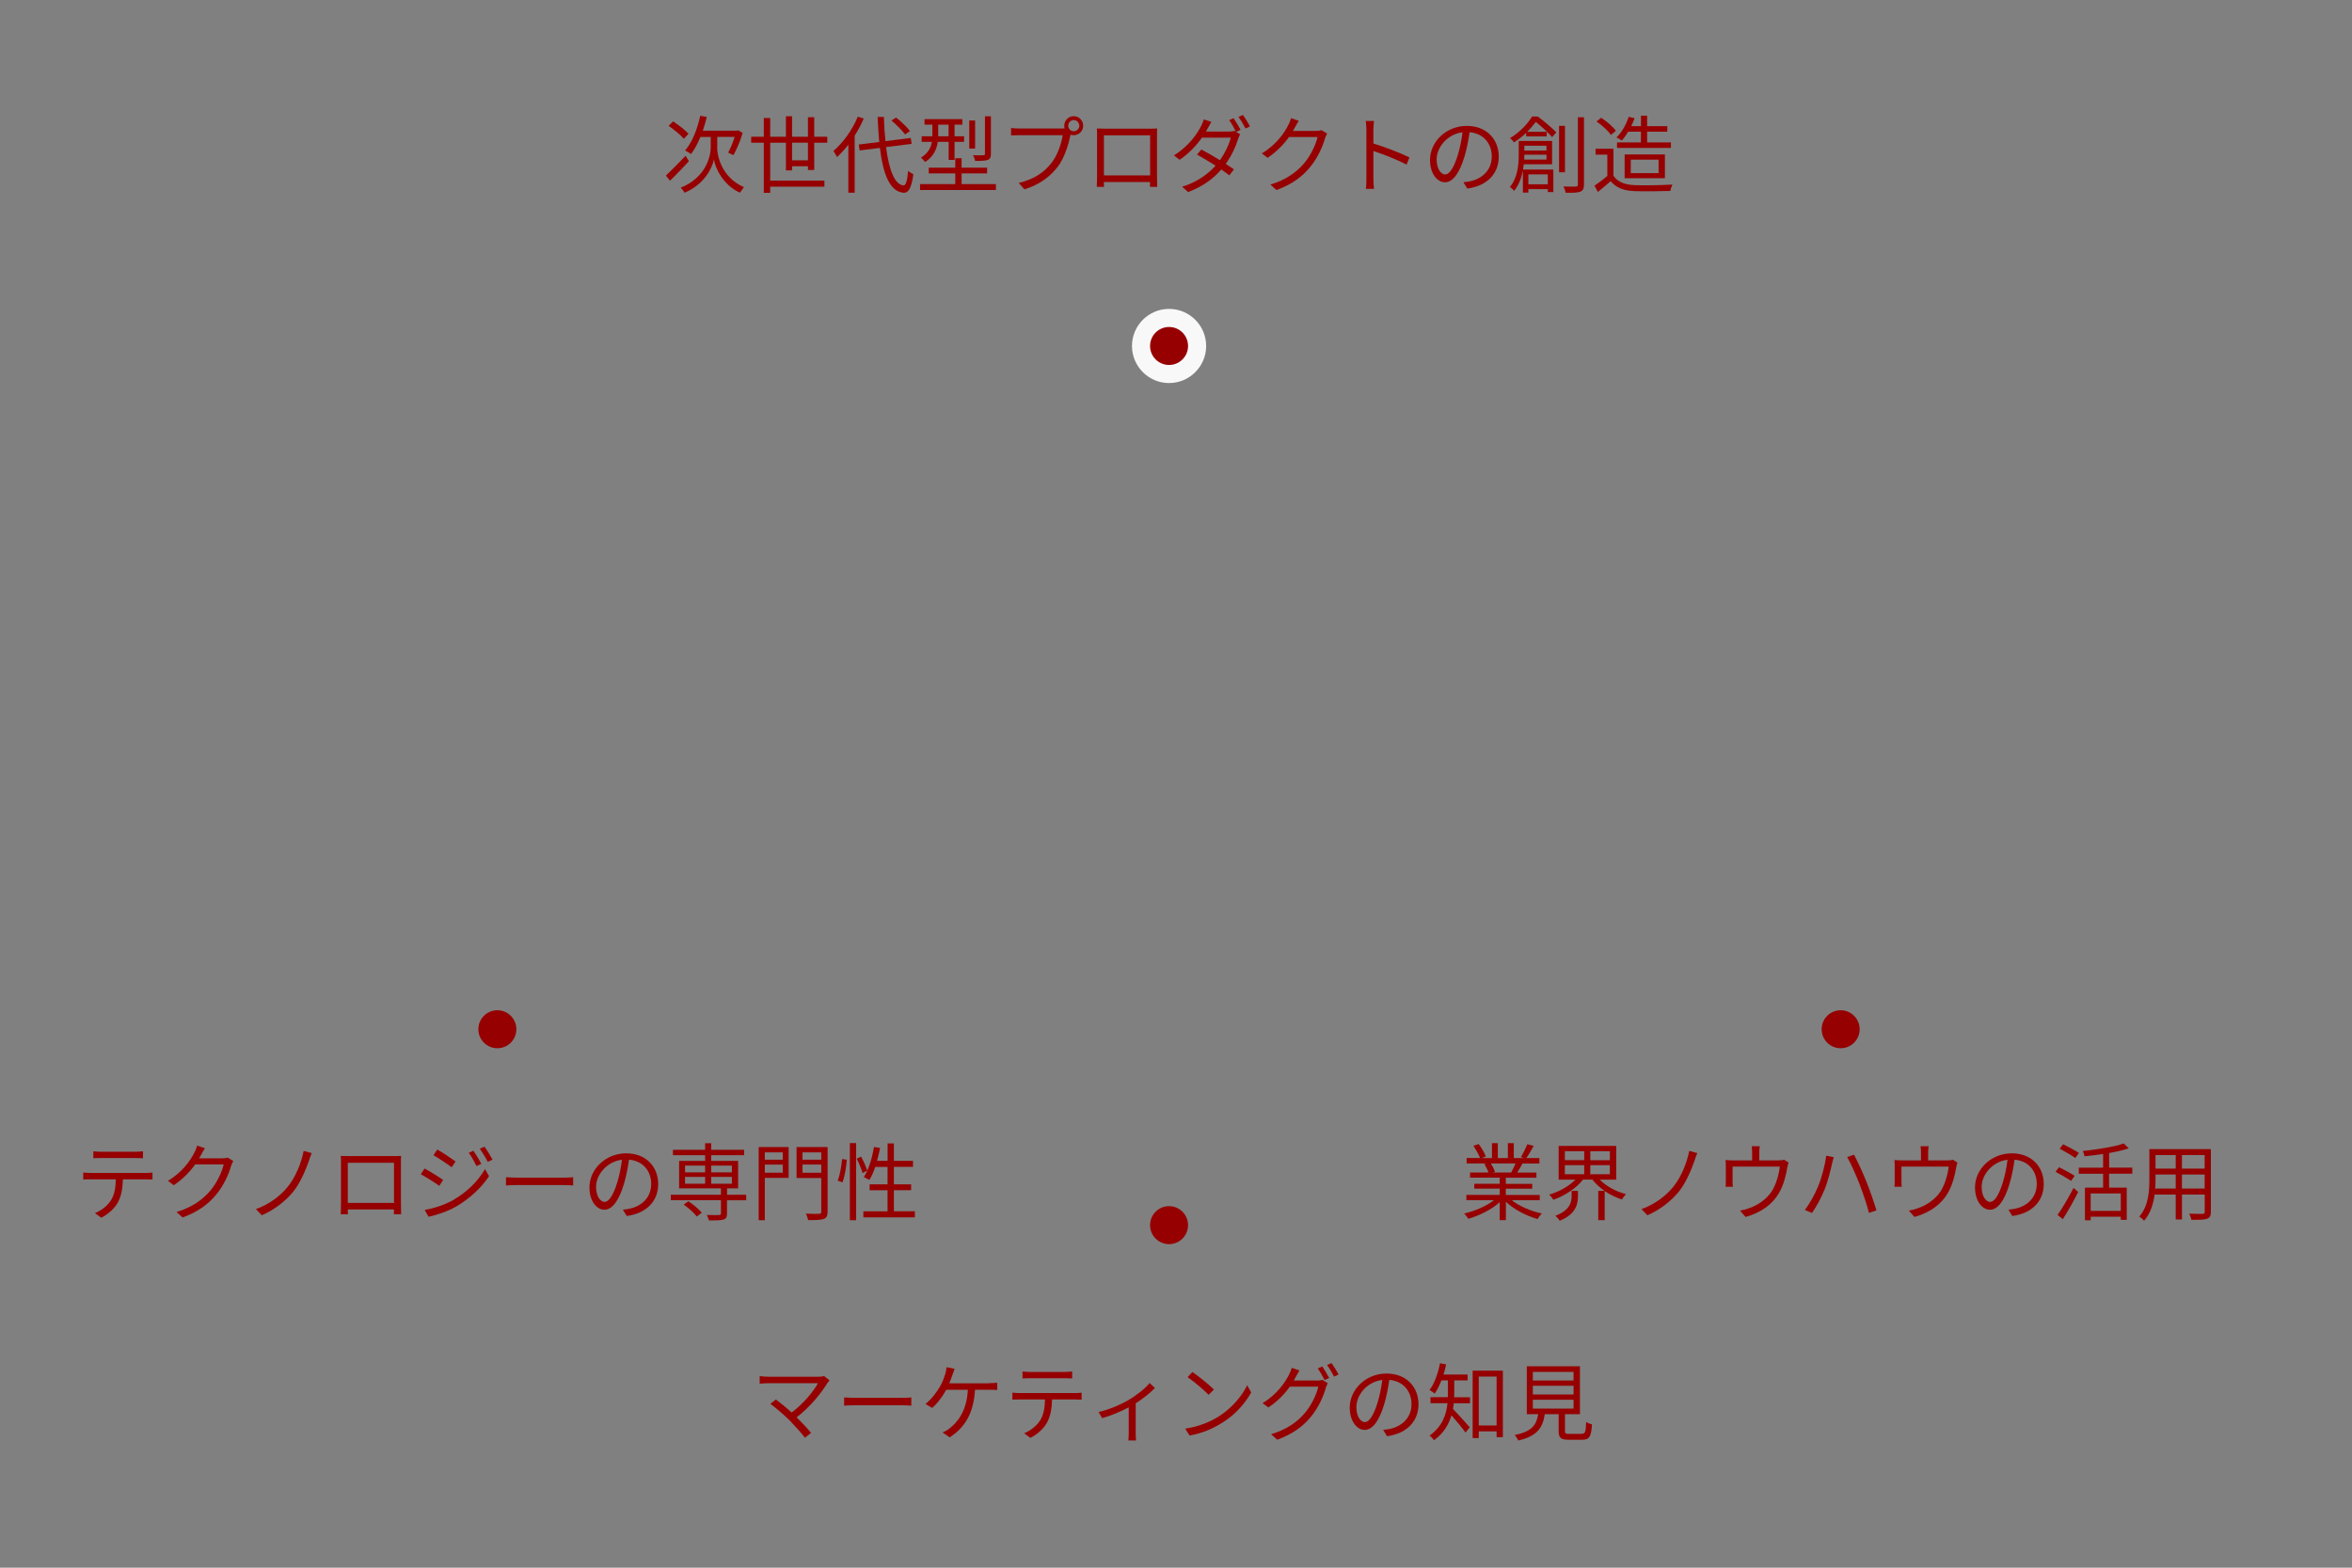 <?xml version="1.0" encoding="UTF-8"?><svg id="_レイヤー_1" xmlns="http://www.w3.org/2000/svg" viewBox="0 0 390 260"><rect x="0" y="0" width="390" height="260" fill="#808080" stroke="none"/><defs><style>.cls-1{fill:#F8F8F8;}.cls-2{fill:#960000;}</style></defs><path class="cls-2" d="M137.55,228.94c-.14.15-.27.31-.35.43-1.01,1.64-2.79,3.92-5.1,5.69.84.84,1.83,1.89,2.39,2.58l-1.02.81c-.52-.71-1.64-1.95-2.52-2.86-.84-.84-2.46-2.24-3.21-2.76l.91-.73c.52.38,1.67,1.3,2.62,2.16,2.06-1.54,3.67-3.6,4.37-4.86h-8.24c-.55,0-1.15.06-1.43.08v-1.26c.39.06.94.11,1.43.11h8.35c.39,0,.7-.04.9-.11l.9.71Z"/><path class="cls-2" d="M139.97,231.76c.42.03,1.16.07,1.95.07h7.68c.7,0,1.21-.04,1.51-.07v1.37c-.28-.01-.87-.07-1.5-.07h-7.69c-.77,0-1.51.03-1.95.07v-1.37Z"/><path class="cls-2" d="M164.04,229.39c.35,0,.91-.01,1.32-.07v1.21c-.45-.03-1-.04-1.32-.04h-2.37c-.22,4.01-1.79,6.35-4.2,7.89l-1.19-.81c.39-.15.83-.39,1.13-.64,1.37-1.04,2.88-2.87,3.08-6.43h-3.59c-.57,1.05-1.51,2.33-2.34,3l-1.11-.66c1.01-.73,2.02-2.16,2.49-3.01.39-.7.64-1.43.8-1.96.1-.34.18-.71.21-1.12l1.34.27c-.13.32-.25.69-.35.98-.14.41-.32.91-.53,1.42h6.61Z"/><path class="cls-2" d="M178.26,231.04c.29,0,.76-.01,1.09-.07v1.16c-.31-.01-.76-.03-1.09-.03h-3.81c-.04,1.51-.27,2.79-.83,3.82-.5.94-1.57,1.95-2.76,2.55l-1.04-.76c1.09-.45,2.1-1.26,2.65-2.14.62-.98.77-2.16.81-3.47h-4.19c-.43,0-.84,0-1.22.03v-1.16c.38.04.78.07,1.22.07h9.16ZM170.82,228.58c-.46,0-.92.01-1.27.04v-1.16c.39.04.81.08,1.26.08h5.67c.39,0,.9-.03,1.3-.08v1.16c-.41-.03-.9-.04-1.3-.04h-5.66Z"/><path class="cls-2" d="M191.5,230.2c-.66.71-1.91,1.74-3.18,2.54v4.96c0,.42.01.99.07,1.2h-1.29c.03-.21.06-.78.06-1.2v-4.29c-1.19.63-2.87,1.36-4.4,1.79l-.6-1.02c1.79-.39,3.7-1.25,4.86-1.92,1.4-.81,2.9-1.99,3.61-2.89l.87.83Z"/><path class="cls-2" d="M202.12,234.89c2.16-1.36,3.87-3.43,4.68-5.15l.67,1.19c-.97,1.75-2.59,3.66-4.71,4.97-1.4.9-3.17,1.75-5.5,2.19l-.74-1.15c2.45-.36,4.27-1.22,5.6-2.04ZM201.29,230.45l-.88.88c-.7-.73-2.45-2.23-3.49-2.93l.8-.85c.99.66,2.79,2.12,3.57,2.9Z"/><path class="cls-2" d="M218.34,228.97c.38,0,.69-.04.91-.13l.92.56c-.11.2-.25.52-.32.74-.38,1.41-1.23,3.31-2.48,4.83-1.27,1.55-2.96,2.83-5.58,3.81l-1.02-.92c2.58-.76,4.33-2.02,5.6-3.52,1.09-1.28,1.95-3.1,2.23-4.37h-4.72c-.85,1.19-2.02,2.44-3.56,3.45l-.97-.71c2.41-1.44,3.78-3.49,4.4-4.74.14-.25.35-.76.43-1.12l1.29.43c-.22.36-.48.84-.62,1.09-.1.2-.21.39-.32.59h3.8ZM219.25,226.62c.35.5.85,1.34,1.15,1.92l-.76.34c-.28-.56-.76-1.41-1.13-1.93l.74-.32ZM220.79,226.06c.36.52.91,1.39,1.16,1.91l-.74.34c-.31-.6-.77-1.4-1.16-1.92l.74-.32Z"/><path class="cls-2" d="M229.34,237.14c.43-.03.85-.1,1.19-.17,1.78-.39,3.52-1.71,3.52-4.1,0-2.1-1.33-3.82-3.68-4.02-.18,1.29-.45,2.69-.83,3.99-.85,2.84-1.96,4.31-3.25,4.31s-2.48-1.43-2.48-3.71c0-3.01,2.69-5.64,6.08-5.64s5.32,2.3,5.32,5.1-1.92,4.86-5.22,5.29l-.64-1.05ZM228.43,232.6c.35-1.15.62-2.47.77-3.74-2.66.34-4.29,2.62-4.29,4.48,0,1.75.81,2.52,1.42,2.52s1.39-.92,2.1-3.26Z"/><path class="cls-2" d="M241.13,231.25c0,.14,0,.31-.01.48h2.63v1h-2.69c-.03.31-.08.63-.14.94.66.66,2.35,2.55,2.79,3.04l-.7.88c-.48-.69-1.57-2-2.33-2.86-.45,1.48-1.3,3-2.9,4.13-.14-.22-.5-.62-.73-.77,2.13-1.51,2.79-3.53,2.97-5.37h-2.82v-1h2.88v-2.79h-1.06c-.34.84-.7,1.6-1.13,2.2-.18-.18-.62-.46-.85-.6.83-1.08,1.4-2.75,1.74-4.44l1.01.2c-.11.59-.27,1.15-.43,1.68h3.99v.97h-2.21v2.31ZM249.2,227.32v11.04h-1.04v-.97h-2.96v1.11h-1.01v-11.18h5ZM248.16,236.41v-8.11h-2.96v8.11h2.96Z"/><path class="cls-2" d="M262.28,237.79c.56,0,.67-.25.73-1.97.22.18.67.35.97.42-.13,2.03-.43,2.54-1.61,2.54h-2.25c-1.32,0-1.67-.31-1.67-1.44v-2.8h-2.3c-.34,2.24-1.23,3.64-4.41,4.37-.08-.27-.38-.7-.59-.91,2.87-.57,3.61-1.67,3.91-3.46h-1.89v-7.94h8.81v7.94h-2.48v2.79c0,.41.11.48.71.48h2.07ZM254.17,228.96h6.75v-1.43h-6.75v1.43ZM254.17,231.27h6.75v-1.44h-6.75v1.44ZM254.17,233.61h6.75v-1.46h-6.75v1.46Z"/><path class="cls-2" d="M24.19,194.53c.29,0,.76-.01,1.09-.07v1.16c-.31-.01-.76-.03-1.09-.03h-3.81c-.04,1.51-.27,2.79-.83,3.82-.5.94-1.57,1.95-2.76,2.55l-1.04-.76c1.09-.45,2.1-1.26,2.65-2.14.62-.98.77-2.16.81-3.47h-4.19c-.43,0-.84,0-1.22.03v-1.16c.38.04.78.07,1.22.07h9.16ZM16.75,192.06c-.46,0-.92.01-1.27.04v-1.16c.39.04.81.08,1.26.08h5.67c.39,0,.9-.03,1.3-.08v1.16c-.41-.03-.9-.04-1.3-.04h-5.66Z"/><path class="cls-2" d="M38.68,192.55c-.11.2-.25.52-.34.74-.38,1.4-1.23,3.31-2.48,4.82-1.28,1.55-2.94,2.84-5.58,3.81l-1.01-.91c2.56-.76,4.31-2.03,5.59-3.52,1.09-1.29,1.95-3.1,2.23-4.37h-4.73c-.84,1.18-2.02,2.42-3.54,3.45l-.97-.73c2.42-1.44,3.8-3.47,4.4-4.73.15-.24.35-.74.43-1.11l1.3.43c-.24.36-.49.83-.63,1.09-.1.2-.21.39-.34.59h3.81c.38,0,.69-.04.91-.13l.94.56Z"/><path class="cls-2" d="M51.25,192.46c-.55,1.53-1.39,3.59-2.56,5.1-1.28,1.61-3.28,3.15-5.28,3.99l-.98-1.02c2.09-.73,4.02-2.13,5.29-3.71,1.3-1.62,2.24-3.92,2.63-5.94l1.34.36c-.17.38-.34.87-.45,1.22Z"/><path class="cls-2" d="M66.49,199.71c0,.45.01,1.53.03,1.68h-1.21c0-.1.01-.42.01-.8h-7.65c.01.36.01.7.03.8h-1.2c.01-.17.04-1.2.04-1.7v-6.89c0-.32,0-.76-.03-1.09.55.01.92.03,1.25.03h7.52c.31,0,.81,0,1.23-.03-.03.35-.03.74-.03,1.09v6.91ZM57.67,192.85v6.65h7.66v-6.65h-7.66Z"/><path class="cls-2" d="M73.48,195.69l-.64.98c-.7-.5-2.21-1.48-3.07-1.92l.63-.95c.83.45,2.47,1.46,3.08,1.89ZM75.11,199.04c2.33-1.33,4.17-3.17,5.31-5.14l.67,1.16c-1.22,1.88-3.15,3.68-5.39,5-1.4.83-3.33,1.47-4.64,1.74l-.64-1.13c1.54-.27,3.28-.83,4.69-1.62ZM75.55,192.62l-.66.97c-.67-.52-2.2-1.53-3.01-2l.63-.94c.83.46,2.44,1.54,3.04,1.98ZM79.8,193.03l-.8.36c-.35-.74-.81-1.57-1.27-2.2l.77-.34c.35.5.98,1.51,1.3,2.17ZM81.68,192.33l-.8.36c-.38-.74-.87-1.54-1.33-2.17l.78-.34c.38.49,1,1.5,1.34,2.14Z"/><path class="cls-2" d="M83.9,195.24c.42.03,1.16.07,1.95.07h7.68c.7,0,1.21-.04,1.51-.07v1.37c-.28-.01-.87-.07-1.5-.07h-7.69c-.77,0-1.51.03-1.95.07v-1.37Z"/><path class="cls-2" d="M103.27,200.62c.43-.03.85-.1,1.19-.17,1.78-.39,3.52-1.71,3.52-4.1,0-2.1-1.33-3.82-3.68-4.02-.18,1.29-.45,2.69-.83,3.99-.85,2.84-1.96,4.31-3.25,4.31s-2.48-1.43-2.48-3.71c0-3.01,2.69-5.64,6.08-5.64s5.32,2.3,5.32,5.1-1.92,4.86-5.22,5.29l-.64-1.05ZM102.36,196.08c.35-1.15.62-2.47.77-3.74-2.66.34-4.29,2.62-4.29,4.48,0,1.75.81,2.52,1.42,2.52s1.39-.92,2.1-3.26Z"/><path class="cls-2" d="M123.72,199.07h-3.17v2.21c0,.57-.13.84-.59.98-.46.15-1.22.15-2.41.15-.06-.27-.21-.64-.35-.91.92.03,1.79.03,2.02.01.24-.01.32-.07.32-.27v-2.19h-8.31v-.9h8.31v-1.06h-6.93v-4.55h4.31v-.95h-5.34v-.9h5.34v-1.09h1.01v1.09h5.46v.9h-5.46v.95h4.46v4.55h-1.83v1.06h3.17v.9ZM114.14,199.22c.81.53,1.75,1.33,2.23,1.91l-.83.63c-.43-.57-1.36-1.42-2.17-1.97l.77-.56ZM113.59,194.44h3.33v-1.13h-3.33v1.13ZM113.59,196.32h3.33v-1.13h-3.33v1.13ZM117.93,193.31v1.13h3.43v-1.13h-3.43ZM121.36,195.19h-3.43v1.13h3.43v-1.13Z"/><path class="cls-2" d="M130.77,195.35h-3.95v7.02h-1.02v-12.13h4.97v5.11ZM126.82,191.12v1.22h2.97v-1.22h-2.97ZM129.79,194.49v-1.34h-2.97v1.34h2.97ZM137.23,200.94c0,.71-.18,1.05-.64,1.22-.49.17-1.32.2-2.58.2-.06-.29-.22-.78-.38-1.08.95.06,1.91.04,2.2.03.25-.01.35-.08.35-.36v-5.58h-4.1v-5.13h5.15v10.7ZM133.07,191.12v1.22h3.11v-1.22h-3.11ZM136.18,194.5v-1.36h-3.11v1.36h3.11Z"/><path class="cls-2" d="M138.9,195.82c.38-.92.63-2.45.73-3.59l.78.11c-.07,1.15-.34,2.73-.7,3.75l-.81-.28ZM140.92,189.58h1.04v12.79h-1.04v-12.79ZM142.78,191.82c.42.76.85,1.75,1.02,2.34l-.78.38c-.15-.6-.57-1.61-.97-2.38l.73-.34ZM151.7,200.9v.99h-8.54v-.99h4.01v-3.5h-2.97v-.97h2.97v-2.9h-2.04c-.28.84-.6,1.57-.98,2.17-.21-.14-.67-.36-.92-.48.81-1.22,1.37-3.1,1.69-5l1.01.17c-.14.73-.31,1.46-.5,2.14h1.75v-2.9h1.04v2.9h3.17v.99h-3.17v2.9h2.86v.97h-2.86v3.5h3.5Z"/><path class="cls-2" d="M250.67,199.05c1.27,1.01,3.21,1.83,5,2.21-.24.22-.56.63-.7.92-1.88-.53-3.92-1.58-5.27-2.87v3.05h-1.02v-2.98c-1.34,1.22-3.39,2.23-5.22,2.76-.14-.27-.45-.66-.67-.88,1.74-.39,3.68-1.23,4.94-2.21h-4.58v-.88h5.53v-1.04h-4.22v-.8h4.22v-1.02h-4.92v-.85h3.05c-.13-.42-.41-.98-.69-1.4l.49-.1h-3.42v-.9h2.23c-.2-.56-.69-1.4-1.11-2.03l.88-.29c.48.63.98,1.5,1.19,2.06l-.71.27h1.72v-2.48h.97v2.48h1.67v-2.48h.98v2.48h1.7l-.52-.17c.36-.59.81-1.5,1.06-2.13l1.06.28c-.39.71-.84,1.48-1.23,2.02h2.17v.9h-2.8c-.28.53-.59,1.08-.87,1.5h3.18v.85h-5.07v1.02h4.38v.8h-4.38v1.04h5.62v.88h-4.65ZM247.19,192.96c.31.43.59,1.02.7,1.4l-.45.1h3.29l-.14-.04c.24-.41.52-.98.71-1.46h-4.12Z"/><path class="cls-2" d="M265.26,195.64c1.05,1.09,2.7,1.99,4.37,2.41-.24.21-.55.62-.69.88-.99-.31-1.97-.8-2.86-1.4v4.83h-1.06v-4.85h1.04c-.77-.55-1.49-1.18-2.02-1.88h-1.54c-1.15,1.47-3.08,2.7-4.92,3.35-.17-.27-.46-.64-.7-.85,1.61-.46,3.29-1.4,4.36-2.49h-2.79v-5.59h9.55v5.59h-2.75ZM260.6,197.51h1.05v.85c0,1.33-.32,3.01-3.03,4.1-.15-.27-.49-.63-.71-.83,2.44-.91,2.69-2.27,2.69-3.32v-.81ZM259.48,192.41h3.21v-1.49h-3.21v1.49ZM259.48,194.75h3.21v-1.51h-3.21v1.51ZM266.94,190.93h-3.24v1.49h3.24v-1.49ZM266.94,193.24h-3.24v1.51h3.24v-1.51Z"/><path class="cls-2" d="M281,192.46c-.55,1.53-1.39,3.59-2.56,5.1-1.28,1.61-3.28,3.15-5.28,3.99l-.98-1.02c2.09-.73,4.02-2.13,5.29-3.71,1.3-1.62,2.24-3.92,2.63-5.94l1.34.36c-.17.38-.34.87-.45,1.22Z"/><path class="cls-2" d="M296.57,192.81c-.07.21-.15.57-.21.84-.18,1.12-.59,2.87-1.37,4.2-1.05,1.85-2.98,3.28-5.55,3.98l-.91-1.05c.48-.07,1.01-.22,1.46-.39,1.4-.45,2.94-1.48,3.8-2.82.76-1.19,1.2-2.89,1.33-4.09h-7.83v2.51c0,.25.01.62.06.83h-1.22c.03-.24.04-.62.04-.88v-2.47c0-.29,0-.77-.04-1.08.41.04.81.06,1.3.06h3.1v-1.3c0-.29-.01-.62-.07-1.05h1.34c-.07.43-.08.76-.08,1.05v1.3h3.14c.52,0,.78-.04.97-.11l.76.48Z"/><path class="cls-2" d="M302.81,191.67l1.25.25c-.1.32-.2.73-.27,1.02-.18.87-.67,2.94-1.26,4.38-.52,1.29-1.29,2.72-2.07,3.85l-1.19-.5c.9-1.18,1.68-2.65,2.16-3.81.62-1.46,1.19-3.59,1.39-5.2ZM306.3,191.89l1.13-.38c.55,1.02,1.44,2.96,2.04,4.44.56,1.37,1.3,3.53,1.68,4.79l-1.25.41c-.35-1.43-1.01-3.33-1.58-4.82-.56-1.44-1.43-3.39-2.03-4.44Z"/><path class="cls-2" d="M324.57,192.81c-.07.21-.15.57-.21.84-.18,1.12-.59,2.87-1.37,4.2-1.05,1.85-2.98,3.28-5.55,3.98l-.91-1.05c.48-.07,1.01-.22,1.46-.39,1.4-.45,2.94-1.48,3.8-2.82.76-1.19,1.2-2.89,1.33-4.09h-7.83v2.51c0,.25.01.62.06.83h-1.22c.03-.24.04-.62.04-.88v-2.47c0-.29,0-.77-.04-1.08.41.04.81.06,1.3.06h3.1v-1.3c0-.29-.01-.62-.07-1.05h1.34c-.07.43-.08.76-.08,1.05v1.3h3.14c.52,0,.78-.04.97-.11l.76.48Z"/><path class="cls-2" d="M333.02,200.62c.43-.03.85-.1,1.19-.17,1.78-.39,3.52-1.71,3.52-4.1,0-2.1-1.33-3.82-3.68-4.02-.18,1.29-.45,2.69-.83,3.99-.85,2.84-1.96,4.31-3.25,4.31s-2.48-1.43-2.48-3.71c0-3.01,2.69-5.64,6.08-5.64s5.32,2.3,5.32,5.1-1.92,4.86-5.22,5.29l-.64-1.05ZM332.11,196.08c.35-1.15.62-2.47.77-3.74-2.66.34-4.29,2.62-4.29,4.48,0,1.75.81,2.52,1.42,2.52s1.39-.92,2.1-3.26Z"/><path class="cls-2" d="M343.42,195.85c-.57-.39-1.72-1.06-2.58-1.51l.58-.76c.81.41,1.97,1.02,2.59,1.42l-.59.85ZM341.18,201.49c.76-1.05,1.83-2.9,2.65-4.48l.76.69c-.73,1.47-1.71,3.21-2.54,4.5l-.87-.7ZM344.12,192.05c-.57-.41-1.74-1.08-2.59-1.54l.57-.74c.85.41,2.03,1.05,2.62,1.44l-.6.84ZM349.72,194.67v2.3h2.93v5.34h-.99v-.52h-4.99v.59h-.95v-5.41h3.01v-2.3h-4.03v-1.01h4.03v-2.27c-1.02.15-2.09.28-3.08.38-.04-.25-.18-.64-.28-.88,2.41-.25,5.23-.69,6.78-1.25l.83.81c-.91.31-2.04.57-3.25.78v2.42h3.84v1.01h-3.84ZM351.66,197.93h-4.99v2.89h4.99v-2.89Z"/><path class="cls-2" d="M366.6,200.97c0,.67-.18.98-.63,1.16-.48.17-1.29.18-2.61.17-.04-.28-.21-.73-.35-1.01.98.04,1.93.03,2.19.03.28-.01.38-.1.38-.36v-2.84h-3.77v4.13h-1.04v-4.13h-3.5c-.21,1.55-.69,3.15-1.75,4.34-.15-.21-.57-.56-.8-.69,1.54-1.74,1.68-4.2,1.68-6.15v-5.04h10.2v10.39ZM360.77,197.12v-2.33h-3.35v.83c0,.46-.01.98-.06,1.5h3.4ZM357.42,191.57v2.24h3.35v-2.24h-3.35ZM365.57,191.57h-3.77v2.24h3.77v-2.24ZM365.57,197.12v-2.33h-3.77v2.33h3.77Z"/><path class="cls-2" d="M114.24,26.73c-1.04,1.12-2.2,2.34-3.15,3.24l-.67-.85c.81-.76,2.07-2.04,3.26-3.28l.56.9ZM113.39,23.01c-.52-.62-1.62-1.51-2.52-2.14l.74-.74c.88.59,2.02,1.44,2.56,2.06l-.78.83ZM118.92,24.49c-.01,1.22.66,4.92,4.44,6.55-.18.24-.5.67-.67.92-2.91-1.34-4.12-4.23-4.31-5.53-.24,1.32-1.51,4.12-4.86,5.53-.13-.22-.45-.66-.64-.84,4.24-1.68,4.97-5.34,4.97-6.64v-1.77h-1.71c-.45,1.09-.98,2.07-1.55,2.84-.21-.17-.71-.46-.99-.59,1.18-1.37,2.03-3.53,2.51-5.76l1.09.2c-.2.78-.41,1.54-.66,2.27h5.64l.21-.06.76.42c-.38,1.34-1.02,2.77-1.54,3.7-.22-.1-.62-.32-.87-.42.35-.64.8-1.68,1.08-2.61h-2.89v1.77Z"/><path class="cls-2" d="M133.97,28.19v-.62h-2.63v.69h-1.02v-4.59h-2.61v6.28h8.99v1.01h-8.99v1.02h-1.06v-8.31h-2.09v-.99h2.09v-3.11h1.06v3.11h2.61v-3.4h1.02v3.4h2.63v-3.24h1.04v3.24h2.17v.99h-2.17v4.52h-1.04ZM133.97,26.59v-2.93h-2.63v2.93h2.63Z"/><path class="cls-2" d="M143.22,19.66c-.41.98-.92,1.92-1.5,2.83v9.47h-1.05v-7.97c-.6.78-1.23,1.47-1.88,2.06-.11-.25-.42-.77-.6-1.01,1.6-1.36,3.14-3.49,4.05-5.69l.98.31ZM146.92,24.39c.48,3.71,1.39,6.22,2.89,6.36.41.03.63-.8.77-2.41.21.2.66.45.87.55-.31,2.39-.87,3.12-1.6,3.08-2.3-.17-3.42-3.07-3.95-7.44l-3.36.42-.14-.98,3.39-.42c-.11-1.3-.21-2.69-.27-4.15h1.04c.04,1.42.13,2.77.27,4.01l4.19-.53.14.98-4.23.53ZM150.07,22.29c-.45-.63-1.43-1.61-2.25-2.3l.76-.5c.84.66,1.83,1.61,2.31,2.24l-.81.56Z"/><path class="cls-2" d="M165.14,30.53v.98h-12.58v-.98h5.84v-1.77h-4.4v-.95h4.4v-1.57h1.05v1.57h4.23v.95h-4.23v1.77h5.69ZM155.5,23.52c-.17,1.2-.69,2.45-2.1,3.35-.14-.2-.49-.57-.69-.73,1.22-.74,1.65-1.68,1.82-2.62h-1.7v-.92h1.77v-1.92h-1.3v-.92h6.28v.92h-1.3v1.92h1.58v.92h-1.58v3h-.98v-3h-1.79ZM155.57,22.6h1.72v-1.92h-1.72v1.92ZM161.69,24.64h-.97v-4.66h.97v4.66ZM164.31,25.51c0,.57-.11.84-.53,1.01-.42.15-1.09.17-2.09.17-.04-.28-.2-.67-.35-.95.8.03,1.5.03,1.71,0,.21,0,.27-.06.27-.25v-6.21h.99v6.23Z"/><path class="cls-2" d="M176.08,21.31c.14,0,.29,0,.46-.01-.04-.14-.07-.29-.07-.45,0-.87.7-1.58,1.57-1.58s1.57.71,1.57,1.58-.7,1.57-1.57,1.57c-.18,0-.36-.03-.53-.08l-.03.15c-.31,1.47-.98,3.73-2.09,5.17-1.29,1.64-2.96,2.94-5.52,3.74l-.95-1.05c2.72-.67,4.29-1.86,5.46-3.36.99-1.28,1.64-3.22,1.83-4.57h-7.17c-.55,0-1.04.03-1.39.04v-1.23c.38.04.94.08,1.4.08h7.02ZM178.97,20.85c0-.5-.42-.94-.92-.94s-.92.43-.92.94.41.92.92.92.92-.42.92-.92Z"/><path class="cls-2" d="M191.86,29.31c0,.45.01,1.53.03,1.68h-1.21c0-.1.01-.42.01-.8h-7.65c.01.36.01.7.03.8h-1.2c.01-.17.04-1.2.04-1.7v-6.89c0-.32,0-.76-.03-1.09.55.01.92.03,1.25.03h7.52c.31,0,.81,0,1.23-.03-.03.35-.03.74-.03,1.09v6.91ZM183.05,22.44v6.65h7.66v-6.65h-7.66Z"/><path class="cls-2" d="M204.56,19.62c.35.5.85,1.34,1.15,1.92l-.74.34.66.39c-.11.2-.25.52-.32.74-.36,1.23-1.08,2.8-2.06,4.17.53.34,1.01.66,1.36.91l-.77.99c-.34-.27-.8-.6-1.33-.97-1.26,1.46-3.03,2.82-5.49,3.74l-1.01-.88c2.44-.74,4.29-2.09,5.55-3.49-1.11-.71-2.3-1.42-3.08-1.85l.73-.83c.81.42,1.99,1.09,3.08,1.77.85-1.21,1.53-2.63,1.79-3.74h-4.78c-.88,1.25-2.13,2.61-3.7,3.67l-.94-.73c2.42-1.48,3.87-3.59,4.5-4.86.14-.25.36-.76.45-1.11l1.26.41c-.22.36-.48.83-.62,1.09-.08.17-.18.34-.29.52h3.82c.38,0,.7-.04.92-.13l.24.14c-.28-.56-.74-1.39-1.12-1.91l.74-.32ZM206.1,19.06c.36.52.91,1.39,1.16,1.91l-.74.34c-.31-.62-.77-1.4-1.16-1.92l.74-.32Z"/><path class="cls-2" d="M220.06,22.15c-.11.2-.25.52-.34.74-.38,1.4-1.23,3.31-2.48,4.82-1.28,1.55-2.94,2.84-5.58,3.81l-1.01-.91c2.56-.76,4.31-2.03,5.59-3.52,1.09-1.29,1.95-3.1,2.23-4.37h-4.73c-.84,1.18-2.02,2.42-3.54,3.45l-.97-.73c2.42-1.44,3.8-3.47,4.4-4.73.15-.24.35-.74.43-1.11l1.3.43c-.24.36-.49.83-.63,1.09-.1.2-.21.39-.34.59h3.81c.38,0,.69-.04.91-.13l.94.56Z"/><path class="cls-2" d="M233.23,27.31c-1.53-.83-3.95-1.77-5.5-2.26v4.62c.01.45.04,1.19.1,1.65h-1.34c.06-.45.08-1.13.08-1.65v-8.15c0-.39-.03-1.02-.11-1.46h1.37c-.04.43-.1,1.04-.1,1.46v2.28c1.85.56,4.5,1.57,5.98,2.31l-.48,1.19Z"/><path class="cls-2" d="M242.65,30.22c.43-.03.85-.1,1.19-.17,1.78-.39,3.52-1.71,3.52-4.1,0-2.1-1.33-3.82-3.68-4.02-.18,1.29-.45,2.69-.83,3.99-.85,2.84-1.96,4.31-3.25,4.31s-2.48-1.43-2.48-3.71c0-3.01,2.69-5.64,6.08-5.64s5.32,2.3,5.32,5.1-1.92,4.86-5.22,5.29l-.64-1.05ZM241.74,25.68c.35-1.15.62-2.47.77-3.74-2.66.34-4.29,2.62-4.29,4.48,0,1.75.81,2.52,1.42,2.52s1.39-.92,2.1-3.26Z"/><path class="cls-2" d="M254.99,19.32c1.04.78,2.37,1.9,3.07,2.63l-.69.79c-.6-.67-1.74-1.77-2.7-2.52-.39.5-.87,1.08-1.44,1.64h3.24v.76h-3.4v-.59c-.57.55-1.26,1.09-2.03,1.58-.13-.21-.45-.56-.66-.7,1.74-1.04,2.98-2.45,3.67-3.59h.95ZM252.67,27.25c-.03.28-.07.57-.13.87h5.03v3.73h-.92v-.48h-3.22v.57h-.91v-3.64c-.24,1.19-.67,2.4-1.46,3.36-.13-.2-.5-.53-.7-.64,1.32-1.6,1.47-3.77,1.47-5.37v-2.27h5.53v3.87h-4.69ZM256.43,26.47v-.81h-3.67c0,.27,0,.53-.01.81h3.68ZM252.76,24.17v.8h3.67v-.8h-3.67ZM253.43,28.92v1.65h3.22v-1.65h-3.22ZM259.5,28.57h-.98v-7.7h.98v7.7ZM262.65,19.46v11.14c0,.7-.18,1.01-.62,1.19-.43.17-1.18.2-2.42.18-.04-.27-.21-.74-.36-1.04.95.04,1.78.03,2.04.01.24,0,.35-.08.35-.34v-11.15h1.01Z"/><path class="cls-2" d="M267.54,29.14c.66,1.02,1.88,1.5,3.49,1.57,1.53.06,4.64.01,6.28-.1-.11.25-.29.74-.34,1.06-1.53.06-4.4.08-5.94.03-1.82-.07-3.07-.58-3.96-1.65-.67.59-1.37,1.19-2.12,1.79l-.56-1.05c.64-.42,1.43-1.01,2.13-1.6v-3.54h-1.95v-.98h2.97v4.47ZM267.11,22.38c-.43-.67-1.47-1.61-2.38-2.23l.77-.62c.9.59,1.95,1.48,2.44,2.16l-.83.69ZM269.99,21.84c-.34.56-.7,1.06-1.06,1.47-.21-.15-.64-.41-.9-.5.88-.85,1.61-2.13,2.03-3.43l.98.22c-.15.45-.35.9-.56,1.33h1.62v-1.74h1.02v1.74h3.35v.91h-3.35v1.78h3.95v.91h-8.94v-.91h3.96v-1.78h-2.12ZM269.39,29.56v-3.94h6.68v3.94h-6.68ZM270.41,28.71h4.61v-2.23h-4.61v2.23Z"/><circle class="cls-2" cx="82.47" cy="170.7" r="3.15"/><circle class="cls-2" cx="193.85" cy="203.19" r="3.15"/><circle class="cls-2" cx="305.21" cy="170.7" r="3.15"/><path class="cls-2" d="M193.85,62.03c-2.56,0-4.65-2.08-4.65-4.65s2.08-4.65,4.65-4.65,4.65,2.08,4.65,4.65-2.08,4.65-4.65,4.65Z"/><path class="cls-1" d="M193.85,54.23c1.74,0,3.15,1.41,3.15,3.15s-1.41,3.15-3.15,3.15-3.15-1.41-3.15-3.15,1.41-3.15,3.15-3.15M193.85,51.23c-3.39,0-6.15,2.76-6.15,6.15s2.76,6.15,6.15,6.15,6.15-2.76,6.15-6.15-2.76-6.15-6.15-6.15h0Z"/></svg>